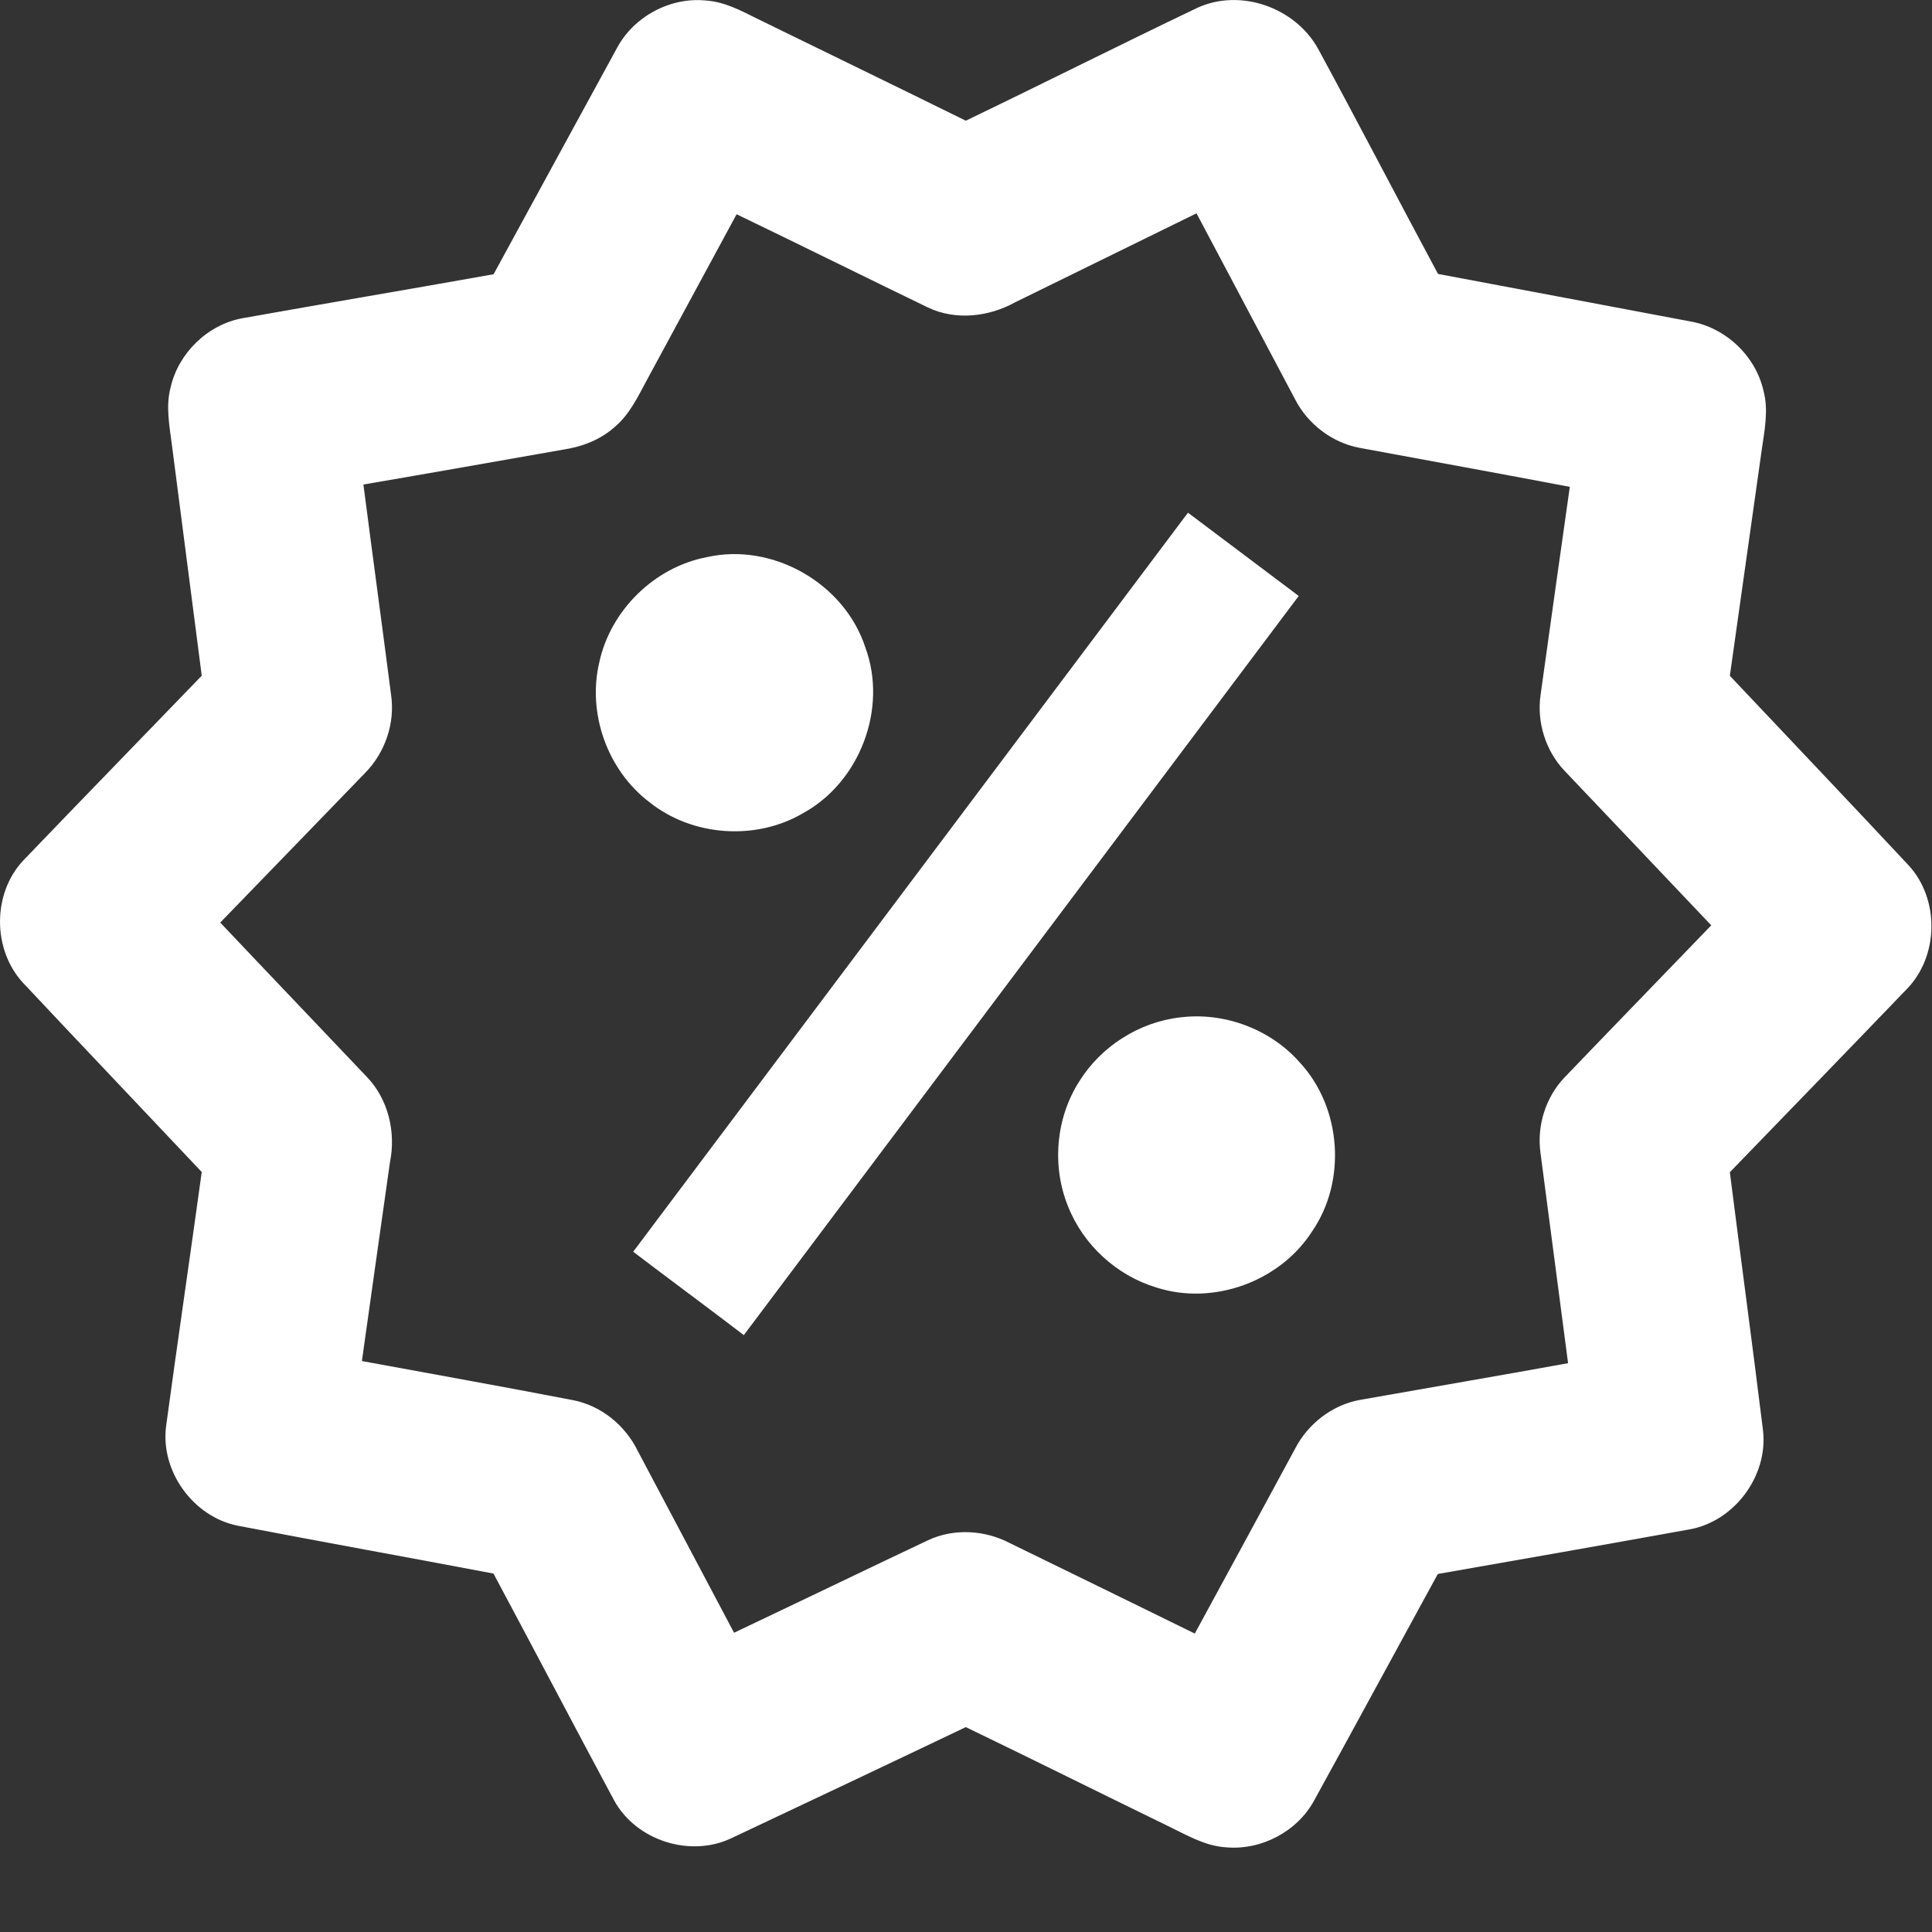 <?xml version="1.0" encoding="UTF-8"?> <svg xmlns="http://www.w3.org/2000/svg" width="19" height="19" viewBox="0 0 19 19" fill="none"><rect x="0" y="0" width="19" height="19" fill="#333333" stroke="none"/> <g clip-path="url(#clip0_1_1697)"> <path d="M6.072 0.464C6.24 0.158 6.595 -0.03 6.942 0.005C7.126 0.017 7.29 0.106 7.451 0.186C8.133 0.52 8.817 0.851 9.498 1.187C10.259 0.821 11.013 0.441 11.775 0.077C12.198 -0.117 12.732 0.072 12.959 0.473C13.359 1.21 13.745 1.955 14.142 2.694C14.969 2.85 15.796 3.004 16.623 3.161C16.97 3.221 17.266 3.5 17.343 3.844C17.394 4.034 17.353 4.231 17.326 4.421C17.222 5.163 17.116 5.904 17.012 6.646C17.598 7.267 18.187 7.886 18.769 8.509C19.077 8.842 19.068 9.406 18.75 9.729C18.173 10.33 17.592 10.928 17.012 11.528C17.119 12.375 17.234 13.22 17.338 14.067C17.39 14.515 17.056 14.963 16.613 15.041C15.789 15.19 14.965 15.335 14.14 15.479C13.734 16.221 13.332 16.965 12.924 17.706C12.758 18.013 12.402 18.199 12.055 18.167C11.851 18.154 11.671 18.047 11.491 17.96C10.825 17.636 10.164 17.306 9.498 16.985C8.732 17.351 7.965 17.713 7.198 18.075C6.79 18.273 6.254 18.101 6.038 17.703C5.64 16.962 5.25 16.216 4.853 15.475C4.015 15.316 3.175 15.165 2.336 15.004C1.901 14.916 1.578 14.471 1.633 14.029C1.746 13.195 1.869 12.361 1.984 11.526C1.399 10.906 0.81 10.287 0.226 9.665C-0.075 9.338 -0.076 8.788 0.228 8.463C0.811 7.855 1.399 7.252 1.984 6.645C1.887 5.89 1.789 5.134 1.691 4.379C1.667 4.19 1.628 3.997 1.678 3.809C1.755 3.472 2.041 3.193 2.382 3.13C3.205 2.983 4.031 2.844 4.854 2.697C5.261 1.953 5.665 1.207 6.072 0.464ZM9.985 2.972C9.726 3.116 9.401 3.154 9.128 3.025C8.499 2.721 7.873 2.41 7.244 2.107C6.95 2.649 6.657 3.192 6.363 3.735C6.275 3.897 6.195 4.07 6.053 4.192C5.911 4.323 5.726 4.394 5.537 4.422C4.883 4.537 4.229 4.653 3.574 4.765C3.663 5.455 3.757 6.144 3.846 6.833C3.887 7.112 3.787 7.403 3.589 7.603C3.115 8.094 2.64 8.583 2.166 9.073C2.645 9.58 3.127 10.083 3.606 10.589C3.819 10.809 3.895 11.134 3.835 11.43C3.742 12.082 3.651 12.734 3.559 13.385C4.25 13.512 4.942 13.636 5.632 13.769C5.911 13.822 6.15 14.018 6.273 14.271C6.588 14.867 6.904 15.461 7.219 16.057C7.856 15.755 8.491 15.448 9.127 15.147C9.38 15.029 9.682 15.046 9.928 15.174C10.535 15.47 11.143 15.767 11.75 16.065C12.081 15.459 12.409 14.851 12.738 14.244C12.865 14 13.103 13.816 13.375 13.767C14.057 13.646 14.74 13.53 15.421 13.406C15.332 12.717 15.239 12.029 15.15 11.34C15.112 11.071 15.201 10.787 15.39 10.592C15.868 10.093 16.35 9.598 16.829 9.1C16.35 8.594 15.869 8.089 15.389 7.583C15.2 7.386 15.111 7.101 15.151 6.831C15.245 6.15 15.342 5.469 15.438 4.788C14.747 4.656 14.056 4.532 13.364 4.403C13.099 4.351 12.864 4.172 12.739 3.932C12.414 3.321 12.092 2.709 11.767 2.098C11.174 2.39 10.578 2.68 9.985 2.972Z" fill="white"></path> <path d="M11.683 5.042C12.047 5.315 12.41 5.588 12.772 5.861C10.952 8.283 9.135 10.708 7.315 13.13C6.954 12.854 6.588 12.585 6.227 12.31C8.046 9.888 9.863 7.465 11.683 5.042Z" fill="white"></path> <path d="M6.952 5.479C7.599 5.333 8.305 5.737 8.51 6.367C8.732 6.967 8.456 7.694 7.894 7.999C7.43 8.27 6.807 8.225 6.387 7.889C5.974 7.576 5.774 7.016 5.894 6.512C6.005 6 6.437 5.577 6.952 5.479Z" fill="white"></path> <path d="M11.602 10.006C12.037 9.95 12.492 10.119 12.782 10.448C13.193 10.891 13.246 11.613 12.903 12.111C12.586 12.604 11.932 12.842 11.373 12.662C10.983 12.545 10.654 12.244 10.504 11.865C10.342 11.468 10.383 10.994 10.615 10.633C10.829 10.29 11.201 10.053 11.602 10.006Z" fill="white"></path> </g> <defs> <clipPath id="clip0_1_1697"> <rect width="18.994" height="18.17" fill="white"></rect> </clipPath> </defs> </svg> 